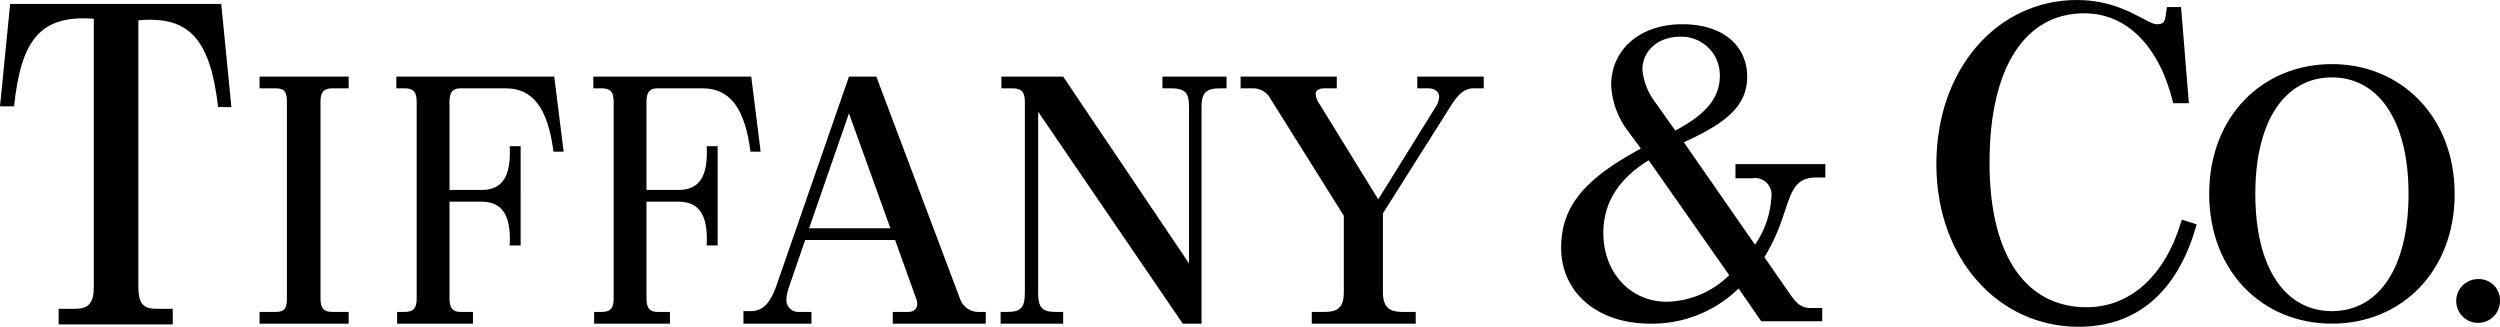 <svg xmlns="http://www.w3.org/2000/svg" viewBox="0 0 319.8 41.8"><g id="レイヤー_2" data-name="レイヤー 2"><g id="レイヤ_1" data-name="レイヤ− 1"><path d="M27.9,13.7C26.9,5,24.2,2,17.7,2.6V36.7c0,2.1.6,2.8,2.3,2.8h2.1v2H7.5v-2H9.6c1.7,0,2.4-.7,2.4-2.8V2.4C5.3,1.9,2.7,4.9,1.8,13.6H0L1.3.5h27l1.3,13.2Z"/><path d="M42.5,11.3c-1.1,0-1.5.5-1.5,1.7V38.2c0,1.2.4,1.7,1.5,1.7h2.1v1.5H33.2V39.9h2.1c1.1,0,1.4-.5,1.4-1.7V13c0-1.2-.3-1.7-1.4-1.7H33.2V9.8H44.6v1.5Z"/><path d="M70.8,19.4c-.7-5.5-2.6-8.1-6.1-8.1H58.9c-1,0-1.4.5-1.4,1.7V24.3h4.1c2.7,0,3.8-1.8,3.6-5.6h1.4V31.4H65.2c.2-3.8-.9-5.6-3.6-5.6H57.5V38.2c0,1.2.4,1.7,1.4,1.7h1.6v1.5H50.8V39.9h1c1.1,0,1.5-.5,1.5-1.7V13c0-1.2-.4-1.7-1.5-1.7H50.7V9.8H70.9l1.2,9.6Z"/><path d="M96,19.4c-.7-5.5-2.6-8.1-6.1-8.1H84.1c-1,0-1.4.5-1.4,1.7V24.3h4.1c2.7,0,3.8-1.8,3.6-5.6h1.4V31.4H90.4c.2-3.8-.9-5.6-3.6-5.6H82.7V38.2c0,1.2.4,1.7,1.4,1.7h1.6v1.5H76V39.9h1c1.1,0,1.5-.5,1.5-1.7V13c0-1.2-.4-1.7-1.5-1.7H75.9V9.8H96.1l1.2,9.6Z"/><path d="M126.1,41.4H114.2V39.9h2c.9,0,1.4-.7,1-1.7l-2.7-7.5H103l-2.1,6.1a4.9,4.9,0,0,0-.3,1.5,1.5,1.5,0,0,0,1.5,1.6h1.7v1.5H95.1V39.8H96c1.6,0,2.5-1,3.3-3.2l9.3-26.8h3.5l10.7,28.4a2.5,2.5,0,0,0,2.5,1.7h.8ZM108.6,14.5l-5.1,14.7h10.4Z"/><path d="M156,11.3c-1.7,0-2.3.6-2.3,2.3V41.4h-2.4L132.8,14.3V37.5c0,1.8.5,2.4,2.2,2.4h1v1.5h-8V39.9h.9c1.7,0,2.2-.6,2.2-2.4V13c0-1.2-.4-1.7-1.6-1.7h-1.4V9.8H136l16.1,23.9V13.6c0-1.7-.5-2.3-2.3-2.3h-1.1V9.8h8.2v1.5Z"/><path d="M188.5,11.3c-1.4,0-2.2,1.1-3.2,2.7l-8.4,13.3v10c0,1.9.7,2.6,2.5,2.6h1.7v1.5H167.8V39.9h1.6c1.9,0,2.5-.7,2.5-2.6V27.6l-9.4-15a2.5,2.5,0,0,0-2.2-1.3h-1.6V9.8H171v1.5h-1.6c-.7,0-1.1.3-1.1.7a2.2,2.2,0,0,0,.3,1l7.7,12.5,7.4-11.9a2.8,2.8,0,0,0,.4-1.2c0-.6-.5-1.1-1.4-1.1h-1.4V9.8h8.5v1.5Z"/><path d="M232.4,22.7c-4.3,0-3,4.2-6.7,10.2l3.4,4.9c.8,1.1,1.4,1.6,2.5,1.6h1.5v1.7h-7.8l-2.9-4.2a15.8,15.8,0,0,1-11.3,4.5c-6.9,0-11.4-4.1-11.4-9.7s3.4-9,10.2-12.7l-1.7-2.3a10.6,10.6,0,0,1-2.1-5.8c0-4.5,3.6-7.8,9.1-7.8s8.3,3,8.3,6.7-2.6,5.9-8.1,8.4l9.1,13.1a11.8,11.8,0,0,0,2.1-6.2,2.1,2.1,0,0,0-2.4-2.3H222V21h11.5v1.7ZM220,9.7a4.9,4.9,0,0,0-5.1-5c-2.8,0-4.8,1.8-4.8,4.2a7.9,7.9,0,0,0,1.3,3.7l2.9,4.1C218.1,14.7,220,12.6,220,9.7ZM205.1,29.8c0,5.1,3.5,8.8,8.1,8.8a11.7,11.7,0,0,0,8-3.4L210.9,20.5C207,22.9,205.1,26,205.1,29.8Z"/><path d="M278,13.2c-1.8-7.4-6-11.5-11.4-11.5-7.4,0-12.1,6.7-12.1,19.1s5,18.5,12.4,18.5c5.6,0,10.1-4,12.2-11.2l1.9.6c-2.4,8.6-7.6,13.1-15.1,13.1-10.2,0-18.2-8.6-18.2-20.8s7.8-21,18-21c5.8,0,8.9,3.1,10.2,3.1s1-.8,1.3-2.2H279l1,12.3Z"/><path d="M314,24.8c0,9.9-6.8,16.6-15.7,16.6s-15.7-6.7-15.7-16.6,6.8-16.6,15.7-16.6h0C307.1,8.2,314,14.9,314,24.8Zm-25.5,0c0,9.6,3.9,15,9.8,15s9.8-5.4,9.8-15-4-14.9-9.8-14.9h0C292.4,9.9,288.5,15.3,288.5,24.8Z"/><path d="M319.8,38.5a2.8,2.8,0,1,1-2.8-2.8h0A2.7,2.7,0,0,1,319.8,38.5Z"/></g></g></svg>